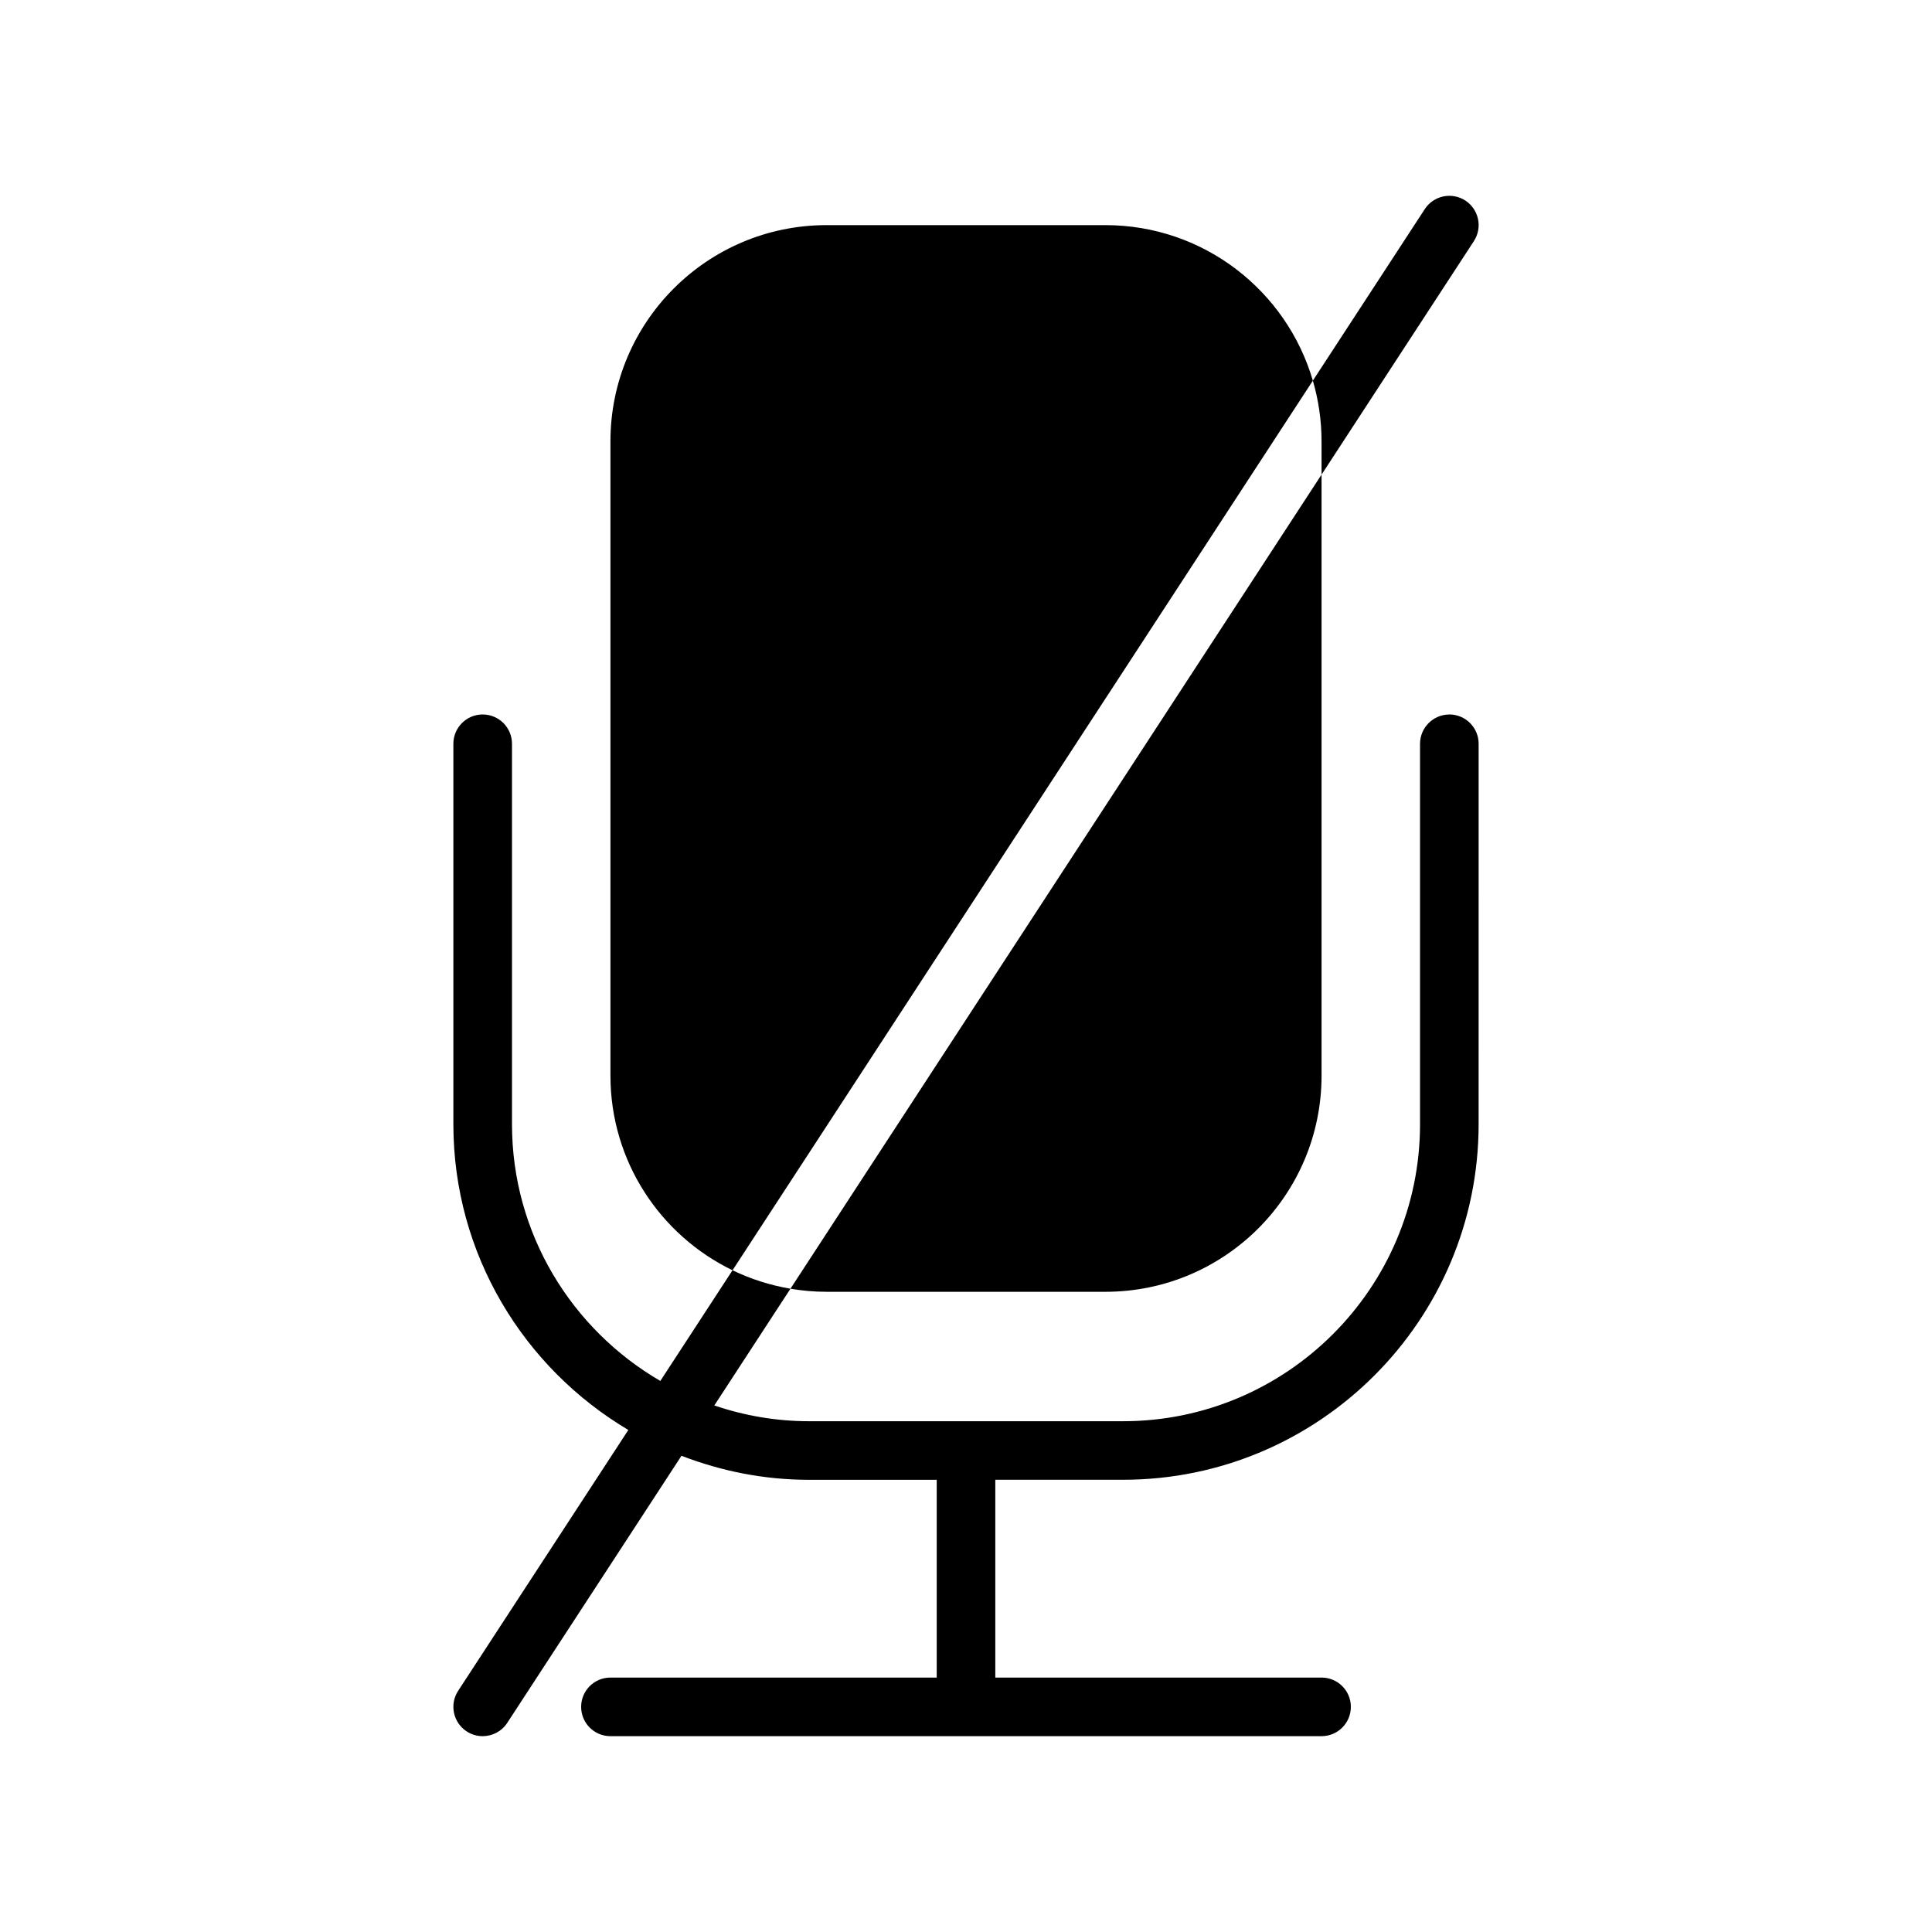 <?xml version="1.0" encoding="UTF-8"?>
<!-- Uploaded to: SVG Find, www.svgrepo.com, Generator: SVG Find Mixer Tools -->
<svg fill="#000000" width="800px" height="800px" version="1.1" viewBox="144 144 512 512" xmlns="http://www.w3.org/2000/svg">
 <g>
  <path d="m528.09 333.35c-4.281 0-7.766 3.481-7.766 7.769v100.82c0 43.387-35.297 78.699-78.699 78.699h-83.238c-8.781 0-17.199-1.508-25.09-4.172l20.184-30.945c-5.406-0.91-10.57-2.574-15.352-4.891l-19.133 29.332c-23.461-13.645-39.312-38.996-39.312-68.031v-100.82c0-4.289-3.477-7.769-7.769-7.769-4.289 0-7.766 3.481-7.766 7.769v100.82c0 34.469 18.668 64.594 46.367 81.023l-45.105 69.137c-2.344 3.598-1.328 8.402 2.262 10.746 1.309 0.855 2.785 1.266 4.238 1.266 2.535 0 5.023-1.238 6.508-3.516l46.18-70.789c10.504 4.055 21.871 6.367 33.785 6.367h33.855v52.41h-86.465c-4.293 0-7.766 3.473-7.766 7.758 0 4.297 3.473 7.769 7.766 7.769h188.45c4.293 0 7.766-3.473 7.766-7.769 0-4.289-3.473-7.758-7.766-7.758h-86.461v-52.422h33.859c51.965 0 94.227-42.273 94.227-94.227l0.004-100.82c0-4.285-3.477-7.769-7.766-7.769z"/>
  <path d="m436.93 203.66h-73.859c-31.641 0-57.297 25.66-57.297 57.297v168.09c0 22.707 13.203 42.32 32.355 51.59l153.79-235.76c-6.945-23.816-28.926-41.215-54.992-41.215z"/>
  <path d="m363.07 486.34h73.859c31.645 0 57.297-25.652 57.297-57.297v-159.27l-140.75 215.75c3.125 0.531 6.328 0.816 9.594 0.816z"/>
  <path d="m494.23 269.77 40.363-61.871c2.344-3.594 1.328-8.402-2.254-10.746-3.602-2.344-8.414-1.328-10.758 2.262l-29.66 45.457c1.484 5.106 2.301 10.496 2.301 16.078z"/>
 </g>
</svg>